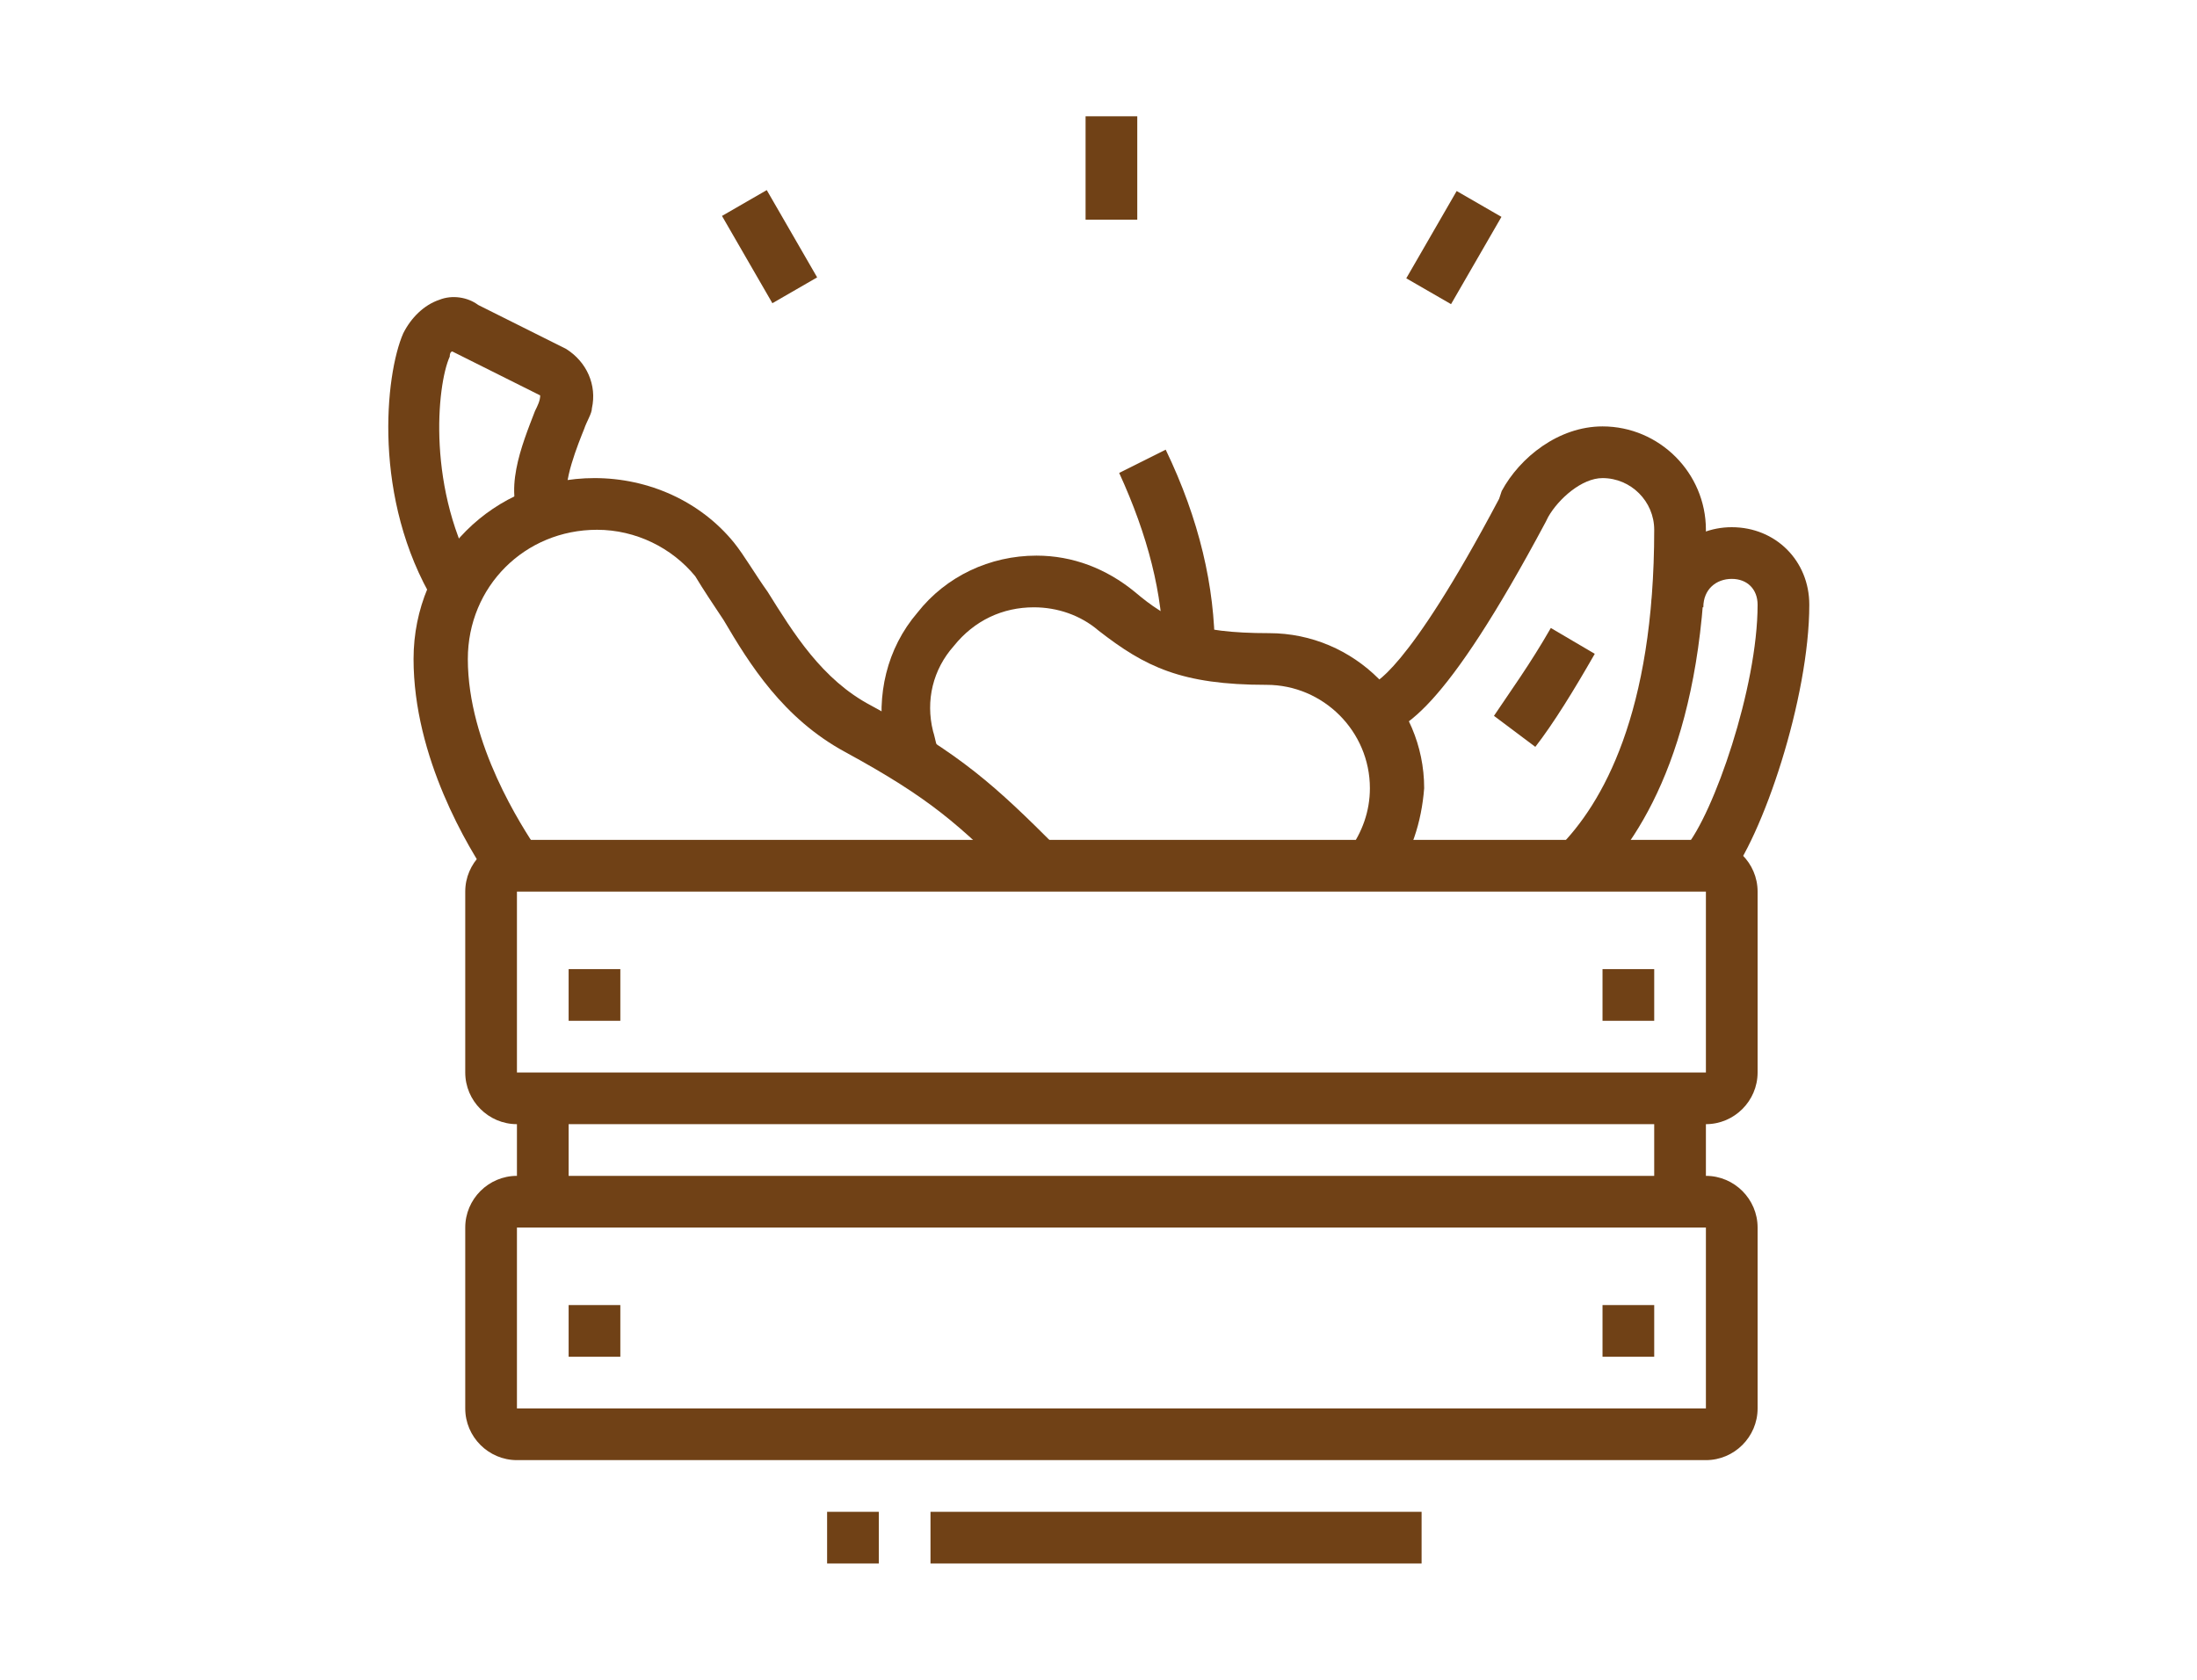 <?xml version="1.0" encoding="utf-8"?>
<!-- Generator: Adobe Illustrator 24.1.0, SVG Export Plug-In . SVG Version: 6.00 Build 0)  -->
<svg version="1.1" id="Layer_1" xmlns="http://www.w3.org/2000/svg" xmlns:xlink="http://www.w3.org/1999/xlink" x="0px" y="0px"
	 width="85px" height="65px" viewBox="0 0 85 65" style="enable-background:new 0 0 85 65;" xml:space="preserve">
<style type="text/css">
	.st0{fill:#704116;}
	.st1{display:none;}
	.st2{display:inline;fill:#704116;}
</style>
<g>
	<path class="st0" d="M66,43.5H20c-1.1,0-2-0.9-2-2v-7c0-1.1,0.9-2,2-2h46c1.1,0,2,0.9,2,2v7C68,42.6,67.1,43.5,66,43.5z M20,34.5v7
		h46l0-7H20z"/>
	<path class="st0" d="M66,56.5H20c-1.1,0-2-0.9-2-2v-7c0-1.1,0.9-2,2-2h46c1.1,0,2,0.9,2,2v7C68,55.6,67.1,56.5,66,56.5z M20,47.5v7
		h46l0-7H20z"/>
	<rect x="22" y="37.5" class="st0" width="2" height="2"/>
	<rect x="62" y="37.5" class="st0" width="2" height="2"/>
	<rect x="22" y="50.5" class="st0" width="2" height="2"/>
	<rect x="62" y="50.5" class="st0" width="2" height="2"/>
	<rect x="36" y="58.5" class="st0" width="19" height="2"/>
	<rect x="32" y="58.5" class="st0" width="2" height="2"/>
	<rect x="20" y="42.5" class="st0" width="2" height="4"/>
	<rect x="64" y="42.5" class="st0" width="2" height="4"/>
	<path class="st0" d="M53.8,34.1l-1.6-1.2c0.5-0.7,0.8-1.5,0.8-2.4c0-2.2-1.8-4-4-4c-3.3,0-4.7-0.7-6.5-2.1
		c-0.7-0.6-1.6-0.9-2.5-0.9c-1.2,0-2.3,0.5-3.1,1.5c-0.8,0.9-1.1,2.1-0.8,3.3c0.1,0.3,0.1,0.6,0.3,0.8l-1.8,0.8
		c-0.2-0.4-0.3-0.8-0.4-1.2c-0.3-1.8,0.1-3.6,1.3-5c1.1-1.4,2.8-2.2,4.6-2.2c1.4,0,2.7,0.5,3.8,1.4c1.3,1.1,2.3,1.6,5.2,1.6
		c3.3,0,6,2.7,6,6C55,31.8,54.6,33.1,53.8,34.1z"/>
	<path class="st0" d="M66.8,34.1l-1.6-1.3c1.1-1.3,2.8-6.2,2.8-9.4c0-0.6-0.4-1-1-1c-0.6,0-1.1,0.4-1.1,1.1l-2-0.2
		c0.2-1.7,1.5-2.9,3.1-2.9c1.7,0,3,1.3,3,3C70,27,68.2,32.4,66.8,34.1z"/>
	<path class="st0" d="M16.8,23.3c-2.4-4-1.9-8.8-1.2-10.4c0.3-0.6,0.8-1.1,1.4-1.3c0.5-0.2,1.1-0.1,1.5,0.2l3.4,1.7
		c0.8,0.5,1.2,1.4,1,2.3c0,0.2-0.2,0.5-0.3,0.8c-0.2,0.5-0.9,2.2-0.6,2.7l-1.7,1.1c-0.9-1.3-0.1-3.2,0.4-4.5
		c0.1-0.2,0.2-0.4,0.2-0.6l-3.4-1.7c0,0-0.1,0-0.1,0.2c-0.5,1.1-0.9,5.2,1.1,8.6L16.8,23.3z"/>
	<path class="st0" d="M39.4,34.2c-2.3-2.3-3.4-3.3-6.7-5.1c-2.4-1.3-3.7-3.4-4.7-5.1c-0.4-0.6-0.8-1.2-1.1-1.7
		c-0.9-1.1-2.3-1.8-3.8-1.8c-2.8,0-5,2.2-5,5c0,3.3,2.1,6.5,2.7,7.4L19,34.1c-0.9-1.3-3-4.8-3-8.6c0-3.9,3.1-7,7-7
		c2.1,0,4.1,0.9,5.4,2.5c0.4,0.5,0.8,1.2,1.3,1.9c1,1.6,2.1,3.4,4,4.4c3.5,1.9,4.8,3.1,7.2,5.5L39.4,34.2z"/>
	<path class="st0" d="M61.7,34.2l-1.4-1.4C62,31.1,64,27.6,64,20.5c0-1.1-0.9-2-2-2c-0.8,0-1.7,0.8-2.1,1.5l-0.1,0.2
		c-3.9,7.3-5.6,8.3-6.8,8.3v-2c0,0,0,0,0,0c0.1,0,1.4-0.4,5-7.2l0.1-0.3c0.7-1.3,2.2-2.5,3.9-2.5c2.2,0,4,1.8,4,4
		C66,28.3,63.7,32.2,61.7,34.2z"/>
	<path class="st0" d="M59.4,28.9l-1.6-1.2c0.6-0.9,1.4-2,2.2-3.4l1.7,1C60.9,26.7,60.1,28,59.4,28.9z"/>
	<path class="st0" d="M47,25.2h-2c0-2.2-0.6-4.5-1.7-6.9l1.8-0.9C46.4,20.1,47,22.7,47,25.2z"/>
	<rect x="42" y="4.5" class="st0" width="2" height="4"/>
	<rect x="54.3" y="8.6" transform="matrix(0.5 -0.866 0.866 0.5 19.81 53.493)" class="st0" width="3.9" height="2"/>
	<rect x="28.8" y="7.6" transform="matrix(0.866 -0.5 0.5 0.866 -0.808 16.174)" class="st0" width="2" height="3.9"/>
</g>
<g class="st1">
	<path class="st2" d="M38.9,23.9L38,22.1c1-0.5,1.7-1.3,2-1.9c0.3-0.6,0.5-1.3,0.5-2c0-2.3-1.9-3.6-3.6-4l-1-0.3l0.3-1
		c0.1-0.3,0.3-0.9,0.3-1.2c0-1.7-1.3-3-3-3s-3,1.3-3,3c0,1.5,0.3,2.7,0.6,3.7c0.2,0.9,0.4,1.8,0.4,2.8c0,1,0.3,1.9,0.9,2.7l-1.6,1.2
		c-0.9-1.1-1.3-2.5-1.3-3.9c0-0.7-0.2-1.5-0.4-2.3c-0.3-1.1-0.6-2.4-0.6-4.2c0-2.8,2.2-5,5-5s5,2.2,5,5c0,0.3,0,0.5-0.1,0.8
		c2.5,1,4.1,3.2,4.1,5.7c0,1.1-0.2,2.1-0.7,3C41.2,22.3,40.1,23.3,38.9,23.9z"/>
	<path class="st2" d="M50.5,21.7h-9.6v-2h9.6c0.3,0,1-0.9,1-2.5c0-1.3-1-2.4-2.2-2.5l-12-1.4l0.2-2l12,1.4c2.3,0.2,4,2.2,4,4.5
		C53.5,19.7,52.2,21.7,50.5,21.7z"/>
	<path class="st2" d="M27.5,35.7c-1,0-1.7-0.9-1.9-1.7c-0.4-1-0.9-5.6-1-6.5l0-0.1c0-0.5,0.2-1,0.5-1.3l0.1-0.1c0,0,4-3.1,5.2-4.5
		c0.9-0.9,2.5-2.7,5.1-2.7c4,0,4,3,4,4c0,1.2-0.9,4.8-1.1,5.5c-0.1,0.4-0.4,0.9-0.8,1.2l-9,6C28.3,35.6,27.9,35.7,27.5,35.7z
		 M26.5,27.4c0.3,2.2,0.7,5.4,0.9,6c0,0.1,0.1,0.2,0.1,0.3l8.9-6c0.4-1.5,1-4.3,1-5c0-1.1,0-2-2-2c-1.8,0-2.9,1.2-3.7,2.1v0
		C30.6,24.1,27.2,26.8,26.5,27.4z"/>
	<path class="st2" d="M41,31.7c-1.3,0-4.2-3.7-4.2-3.8l1.6-1.2c0.9,1.2,2.3,2.6,2.8,2.9c2.7-0.2,4.2-3.5,4.3-5.3
		c-0.3-0.4-1.6-1.6-3.3-2.9l1.2-1.6c2.7,2,4.1,3.4,4.1,4.3C47.5,27.3,45,31.7,41,31.7z M41.3,29.8L41.3,29.8L41.3,29.8z"/>
	<rect x="47.5" y="16.7" class="st2" width="2" height="2"/>
	<rect x="43.5" y="15.7" class="st2" width="2" height="2"/>
	<rect x="28.5" y="27.7" class="st2" width="2" height="2"/>
	<rect x="33.5" y="23.7" class="st2" width="2" height="2"/>
	<rect x="40.5" y="24.7" class="st2" width="2" height="2"/>
	<path class="st2" d="M51.7,25.5c-1.5-1.2-2.2-3.3-2.2-4.8h2c0,1.1,0.5,2.5,1.4,3.3L51.7,25.5z"/>
	<path class="st2" d="M55.7,26.7l-0.3-2c2-0.3,3.1-2,3.1-3.5c0-1.9-1.6-3.5-3.5-3.5c-0.7,0-1.4,0.2-1.9,0.6l-1.1-1.7
		c0.9-0.6,2-0.9,3.1-0.9c3,0,5.5,2.5,5.5,5.5C60.5,23.6,58.8,26.3,55.7,26.7z"/>
	<rect x="54.5" y="19.7" class="st2" width="2" height="2"/>
	<path class="st2" d="M57.5,41.7c-1.9,0-3.5-1.3-3.9-3.2l2-0.4c0.2,0.9,1,1.6,2,1.6c1.2,0,2-1.2,2-3v-1h1c0.9,0,3-0.2,3-2
		c0-1.1-0.9-2-2-2h-1v-2c0-1.1-1.4-2-2.5-2c-0.4,0-0.7,0.1-1,0.3l-0.9,0.5l-0.5-0.9c-0.7-1.3-1.5-1.9-2.7-1.9c-2,0-2.4,1.9-2.4,3.5
		c0,0.9,0.4,1.8,1,2.4L50.1,33c-1-1-1.6-2.4-1.6-3.8c0-3.4,1.7-5.5,4.4-5.5c1.7,0,3,0.7,4,2.2c0.4-0.1,0.7-0.2,1.1-0.2
		c2.1,0,4.5,1.7,4.5,4v0.1c1.7,0.4,3,2,3,3.9c0,1.7-1.1,3.6-4.1,3.9C61.1,40.4,59.3,41.7,57.5,41.7z"/>
	<path class="st2" d="M46,42.7c-2.5,0-4.5-2-4.5-4.5c0-1.8,1.1-3.4,2.7-4.1l7-3c0.5-0.2,1.1-0.4,1.8-0.4c2.5,0,4.5,2,4.5,4.5
		c0,1.8-1.1,3.4-2.7,4.1l-7,3C47.2,42.6,46.6,42.7,46,42.7z M53,32.7c-0.3,0-0.7,0.1-1,0.2l-7,3c-0.9,0.4-1.5,1.3-1.5,2.3
		c0,1.4,1.1,2.5,2.5,2.5c0.3,0,0.7-0.1,1-0.2l7-3c0.9-0.4,1.5-1.3,1.5-2.3C55.5,33.8,54.4,32.7,53,32.7z"/>
	<rect x="46.5" y="36.7" class="st2" width="2" height="2"/>
	<rect x="51.5" y="34.7" class="st2" width="2" height="2"/>
	<path class="st2" d="M39,49.7c-2.5,0-4.5-2-4.5-4.5c0-0.2,0-0.5,0.1-0.7c-2.4-0.6-4.1-2.8-4.1-5.3c0-3.2,2.1-5.5,5-5.5v2
		c-2.1,0-3,1.8-3,3.5c0,1.9,1.5,3.4,3.4,3.5l1.6,0l-0.7,1.4c-0.2,0.3-0.2,0.7-0.2,1.1c0,1.4,1.1,2.5,2.5,2.5c1.1,0,2-0.7,2.4-1.7
		l0.4-1.2l1.1,0.6c0.3,0.2,0.7,0.3,1.2,0.3c1.4,0,2.5-1.1,2.5-2.5c0-0.4-0.1-0.8-0.3-1.2l1.8-1c0.4,0.7,0.5,1.4,0.5,2.2
		c0,2.5-2,4.5-4.5,4.5c-0.4,0-0.8-0.1-1.2-0.2C42,48.9,40.6,49.7,39,49.7z"/>
	<rect x="37.5" y="33.7" class="st2" width="2" height="2"/>
	<path class="st2" d="M55.9,7.2c-0.8-0.4-1.6-0.7-2.5-1l0.7-1.9C55,4.6,55.9,5,56.7,5.4L55.9,7.2z"/>
	<path class="st2" d="M24.9,13.1l-1.5-1.4c0.7-0.7,1.4-1.4,2.2-2.1l1.3,1.5C26.2,11.8,25.5,12.4,24.9,13.1z"/>
	<path class="st2" d="M17.5,31.7h-2c0-5.8,1.7-11.5,5-16.3l1.7,1.1C19.1,21,17.5,26.3,17.5,31.7z"/>
	<path class="st2" d="M26.5,54.4c-0.7-0.6-1.4-1.2-2.1-1.8l1.4-1.4c0.6,0.6,1.3,1.2,2,1.7L26.5,54.4z"/>
	<path class="st2" d="M44.5,60.7c-5,0-10-1.3-14.3-3.8l1-1.7c4,2.3,8.6,3.5,13.3,3.5V60.7z"/>
	<path class="st2" d="M65.5,14.8c-1.8-2.2-4-4.2-6.4-5.8l1.1-1.7c2.6,1.7,4.9,3.8,6.8,6.2L65.5,14.8z"/>
	<path class="st2" d="M44.5,52.7v-2c3.3,0,6.5-0.9,9.4-2.5l1,1.7C51.7,51.8,48.1,52.7,44.5,52.7z"/>
	<path class="st2" d="M58.6,47.3l-1.3-1.5c0.8-0.7,1.5-1.5,2.2-2.4l1.6,1.2C60.3,45.6,59.5,46.5,58.6,47.3z"/>
	<path class="st2" d="M44.5,56.7c-13.8,0-25-11.2-25-25c0-7.7,3.4-14.8,9.4-19.6l1.2,1.6c-5.5,4.4-8.7,11-8.7,18
		c0,12.7,10.3,23,23,23s23-10.3,23-23s-10.3-23-23-23c-2.6,0-5.2,0.4-7.7,1.3l-0.7-1.9c2.7-0.9,5.5-1.4,8.3-1.4
		c13.8,0,25,11.2,25,25S58.3,56.7,44.5,56.7z"/>
</g>
<g class="st1">
	<path class="st2" d="M50.7,36c-2.9,0-7.2-2.9-10.8-6.4c-4.6-4.6-8-10.5-5.7-12.8c2.3-2.3,8.2,1.1,12.8,5.7c4.6,4.6,8,10.5,5.7,12.8
		C52.2,35.8,51.5,36,50.7,36z M36.3,18c-0.3,0-0.5,0.1-0.6,0.2c-0.7,0.7,0.6,4.9,5.7,10c5.1,5.1,9.2,6.4,10,5.7
		c0.7-0.7-0.6-4.9-5.7-10C41.4,19.6,37.8,18,36.3,18z"/>
	<path class="st2" d="M54.1,20c-2,0-3.7-0.3-4.8-1c-0.9-0.5-1.5-1.2-1.7-2.1c-0.9-3.5,4.7-7.2,10.4-8.9c4.7-1.4,9.3-1.4,11.6-0.1
		c0.9,0.5,1.5,1.2,1.7,2.1l0,0c0.9,3.5-4.7,7.2-10.4,8.9C58.6,19.6,56.2,20,54.1,20z M64.9,9c-1.7,0-3.9,0.3-6.3,1
		c-6.2,1.8-9.5,5-9.1,6.5c0.1,0.3,0.3,0.6,0.8,0.8c1.6,0.9,5.3,1.1,10.1-0.3c6.2-1.8,9.5-5,9.1-6.5l0,0c-0.1-0.3-0.3-0.6-0.8-0.8
		C67.9,9.3,66.6,9,64.9,9z"/>
	<path class="st2" d="M59.3,51c-2.5,0-5.7-0.8-9-2.2c-3.1-1.4-5.8-3.2-7.6-5.1l1.4-1.4c1.6,1.7,4.2,3.4,7,4.6
		c4.8,2.1,8.7,2.3,10.4,1.6c0.5-0.2,0.8-0.4,0.9-0.8c0.6-1.5-2.4-5.2-8.5-7.9c-1.7-0.7-3.4-1.3-4.9-1.6l0.4-2c1.7,0.4,3.5,1,5.3,1.8
		c5.7,2.5,11,7,9.6,10.5c-0.3,0.8-1,1.5-2,1.9C61.5,50.8,60.4,51,59.3,51z"/>
	<path class="st2" d="M37.7,48c-3.1,0-7.2-2-10.7-5.5c-4.6-4.6-6.7-10.3-4.8-13.5l1.7,1c-1.2,2,0.2,6.7,4.5,11c4.3,4.3,9,5.7,11,4.5
		l1,1.7C39.7,47.8,38.8,48,37.7,48z"/>
	<path class="st2" d="M35.4,38.6c-0.8-0.6-1.6-1.3-2.4-2.1c-4.8-4.8-6.8-10.6-4.7-13.7l1.7,1.1c-1.3,1.9,0,6.8,4.5,11.2
		c0.7,0.7,1.4,1.4,2.2,1.9L35.4,38.6z"/>
	<path class="st2" d="M40,41.2c-0.6-0.2-1.2-0.5-1.8-0.8l0.9-1.8c0.5,0.3,1,0.5,1.5,0.7L40,41.2z"/>
	<path class="st2" d="M20.5,50.1c-0.2-0.2-0.4-0.4-0.6-0.5c-5.1-5.1-6.9-11.3-4.1-14.2l18.4-18.6l1.4,1.4L17.3,36.8
		c-1.8,1.8-0.5,6.8,4.1,11.4c0.2,0.2,0.3,0.3,0.5,0.5L20.5,50.1z"/>
	<polygon class="st2" points="41.5,22 39.5,22 39.5,24 41.5,24 41.5,22 	"/>
	<polygon class="st2" points="56.5,14 54.5,14 54.5,16 56.5,16 56.5,14 	"/>
	<polygon class="st2" points="62.5,11 60.5,11 60.5,13 62.5,13 62.5,11 	"/>
	<polygon class="st2" points="46.5,27 44.5,27 44.5,29 46.5,29 46.5,27 	"/>
	<polygon class="st2" points="51.5,41 49.5,41 49.5,43 51.5,43 51.5,41 	"/>
	<polygon class="st2" points="56.5,44 54.5,44 54.5,46 56.5,46 56.5,44 	"/>
	<path class="st2" d="M20.5,58c-1,0-1.8-0.7-2-1.7l0-0.2c-0.1-0.9-0.3-1.8-1.3-3.1c-1.1-1.4-2.3-1.8-3.2-2.1l-0.2-0.1
		c-0.8-0.3-1.3-1-1.3-1.9c0-0.6,0.3-1.2,0.7-1.6c0.9-0.8,3.8-3,3.8-3l1.2,1.6c0,0-2.9,2.2-3.8,3l0.1,0c1.1,0.4,2.6,1,4.1,2.8
		c1.4,1.7,1.6,3.1,1.7,4.1l0,0.2l2.4-4.2c0.5-0.8,1.6-1.1,2.3-0.6c3.2,1.9,6.2,2.3,7.5,1l18.6-18.4l1.4,1.4L34.1,53.7
		c-2,2-5.6,1.8-9.7-0.5L22.2,57C21.9,57.6,21.2,58,20.5,58z"/>
	<path class="st2" d="M57.3,55c-2.7,0-6-0.8-9-2.2c-3.8-1.7-7-4-8.7-6.3l1.6-1.2c1.4,2,4.4,4.1,7.8,5.6c6,2.6,10.6,2.3,11.3,1l2-4
		l1.8,0.9l-2,4C61.4,54.4,59.6,55,57.3,55z"/>
	<polygon class="st2" points="23.5,16 21.5,16 21.5,18 23.5,18 23.5,16 	"/>
	<polygon class="st2" points="26.5,13 24.5,13 24.5,15 26.5,15 26.5,13 	"/>
	<polygon class="st2" points="29.5,10 27.5,10 27.5,12 29.5,12 29.5,10 	"/>
	<polygon class="st2" points="62.5,31 60.5,31 60.5,33 62.5,33 62.5,31 	"/>
	<polygon class="st2" points="65.5,28 63.5,28 63.5,30 65.5,30 65.5,28 	"/>
	<polygon class="st2" points="38.5,56 36.5,56 36.5,58 38.5,58 38.5,56 	"/>
	<polygon class="st2" points="41.5,53 39.5,53 39.5,55 41.5,55 41.5,53 	"/>
	<polygon class="st2" points="42.5,11 40.5,11 40.5,13 42.5,13 42.5,11 	"/>
	<polygon class="st2" points="45.5,8 43.5,8 43.5,10 45.5,10 45.5,8 	"/>
	<polygon class="st2" points="68.5,25 66.5,25 66.5,27 68.5,27 68.5,25 	"/>
	<path class="st2" d="M55.1,24c-2,0-3.7-0.3-4.8-1c-0.9-0.5-1.5-1.2-1.7-2.1l-1-4l1.9-0.5l1,4c0.1,0.3,0.3,0.6,0.8,0.9
		c1.6,0.9,5.3,1.1,10.1-0.3c6.2-1.8,9.4-5,9.1-6.4l-1-4l1.9-0.5l1,4c0.9,3.5-4.7,7.2-10.4,8.8C59.6,23.6,57.2,24,55.1,24z"/>
</g>
</svg>
